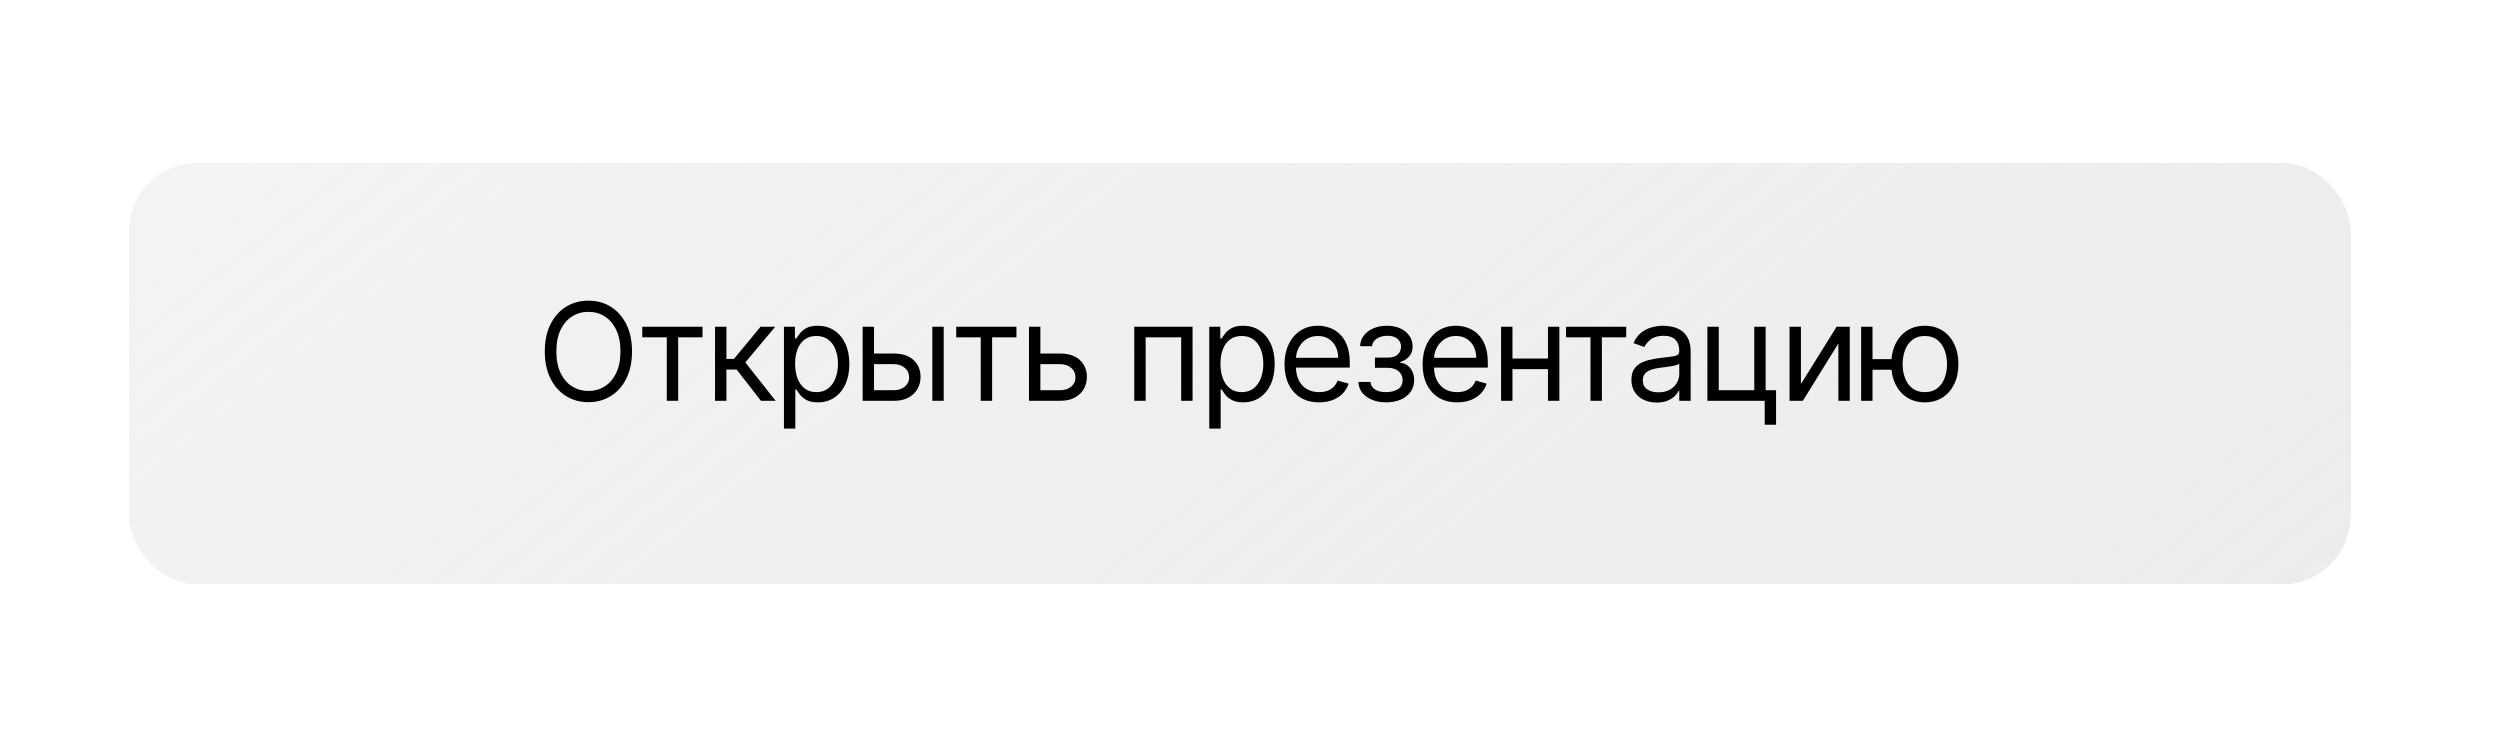 <?xml version="1.0" encoding="UTF-8"?> <svg xmlns="http://www.w3.org/2000/svg" width="368" height="108" viewBox="0 0 368 108" fill="none"><g filter="url(#filter0_dd_40_25)"><rect x="21" y="21" width="327" height="62" rx="10" fill="url(#paint0_linear_40_25)" shape-rendering="crispEdges"></rect></g><path d="M120.366 47.949C121.285 47.949 122.094 48.178 122.795 48.638C123.496 49.097 124.043 49.748 124.436 50.591C124.829 51.434 125.025 52.428 125.025 53.574C125.025 54.729 124.828 55.731 124.436 56.578C124.043 57.421 123.498 58.074 122.802 58.538C122.106 58.997 121.304 59.227 120.395 59.227C119.694 59.227 119.132 59.111 118.711 58.879C118.29 58.642 117.965 58.375 117.738 58.077C117.511 57.774 117.336 57.523 117.213 57.324H117.07V63.091H115.395V48.091H117.014V49.824H117.213C117.336 49.635 117.506 49.393 117.724 49.1C117.946 48.801 118.264 48.536 118.676 48.304C119.092 48.067 119.656 47.949 120.366 47.949ZM182.977 47.949C183.895 47.949 184.705 48.178 185.406 48.638C186.107 49.097 186.654 49.748 187.047 50.591C187.44 51.434 187.636 52.428 187.636 53.574C187.636 54.729 187.44 55.731 187.047 56.578C186.654 57.421 186.109 58.074 185.413 58.538C184.717 58.997 183.914 59.227 183.005 59.227C182.304 59.227 181.744 59.111 181.322 58.879C180.901 58.642 180.576 58.375 180.349 58.077C180.121 57.774 179.946 57.523 179.823 57.324H179.682V63.091H178.005V48.091H179.625V49.824H179.823C179.946 49.635 180.117 49.393 180.335 49.1C180.557 48.801 180.874 48.536 181.286 48.304C181.703 48.067 182.267 47.949 182.977 47.949ZM253.001 57.438H258.229V48.091H259.904V57.438H261.438V62.523H259.763V59H251.325V48.091H253.001V57.438ZM244.831 47.949C245.181 47.949 245.585 47.992 246.039 48.077C246.498 48.158 246.941 48.325 247.367 48.581C247.798 48.837 248.155 49.222 248.439 49.738C248.724 50.254 248.865 50.946 248.865 51.812V59H247.189V57.523H247.104C246.991 57.759 246.801 58.013 246.536 58.283C246.271 58.553 245.918 58.782 245.478 58.972C245.037 59.161 244.5 59.256 243.865 59.256C243.174 59.256 242.547 59.126 241.983 58.865C241.42 58.6 240.973 58.219 240.642 57.722C240.31 57.22 240.144 56.614 240.144 55.903C240.144 55.278 240.267 54.772 240.514 54.384C240.76 53.991 241.089 53.682 241.501 53.46C241.913 53.238 242.367 53.072 242.864 52.963C243.366 52.849 243.87 52.76 244.377 52.693C245.04 52.608 245.577 52.545 245.989 52.502C246.406 52.455 246.709 52.377 246.898 52.268C247.092 52.159 247.189 51.969 247.189 51.699V51.643C247.189 50.942 246.998 50.397 246.614 50.009C246.236 49.621 245.66 49.426 244.889 49.426C244.088 49.426 243.46 49.602 243.006 49.952C242.552 50.302 242.232 50.677 242.048 51.074L240.456 50.506C240.74 49.843 241.119 49.326 241.593 48.957C242.071 48.583 242.592 48.322 243.155 48.176C243.723 48.024 244.282 47.949 244.831 47.949ZM193.996 47.949C194.564 47.949 195.126 48.044 195.68 48.233C196.234 48.423 196.738 48.73 197.192 49.156C197.647 49.578 198.009 50.136 198.279 50.832C198.549 51.528 198.684 52.385 198.684 53.403V54.113H190.763C190.787 54.839 190.926 55.462 191.184 55.981C191.472 56.55 191.873 56.983 192.384 57.281C192.895 57.575 193.49 57.722 194.167 57.722C194.607 57.722 195.005 57.66 195.36 57.537C195.72 57.409 196.03 57.22 196.29 56.969C196.55 56.713 196.752 56.396 196.894 56.018L198.514 56.472C198.343 57.021 198.057 57.504 197.654 57.921C197.252 58.333 196.754 58.655 196.162 58.887C195.57 59.114 194.905 59.227 194.167 59.227C193.116 59.227 192.209 58.995 191.446 58.531C190.689 58.062 190.104 57.409 189.692 56.571C189.285 55.728 189.081 54.748 189.081 53.631C189.081 52.513 189.285 51.528 189.692 50.676C190.104 49.819 190.677 49.152 191.411 48.674C192.15 48.191 193.011 47.949 193.996 47.949ZM204.156 47.949C204.923 47.949 205.589 48.084 206.152 48.353C206.72 48.619 207.158 48.981 207.466 49.44C207.778 49.895 207.934 50.411 207.935 50.988C207.935 51.604 207.762 52.102 207.416 52.48C207.07 52.859 206.637 53.129 206.116 53.29V53.403C206.528 53.432 206.886 53.564 207.188 53.801C207.496 54.033 207.736 54.339 207.906 54.718C208.077 55.092 208.162 55.506 208.162 55.96C208.162 56.623 207.984 57.201 207.629 57.693C207.274 58.181 206.786 58.56 206.166 58.83C205.546 59.095 204.838 59.227 204.043 59.227C203.271 59.227 202.58 59.102 201.969 58.851C201.358 58.595 200.873 58.243 200.513 57.793C200.158 57.338 199.971 56.812 199.952 56.216H201.741C201.779 56.708 202.002 57.082 202.409 57.338C202.821 57.594 203.357 57.722 204.015 57.722C204.687 57.722 205.262 57.584 205.74 57.31C206.218 57.03 206.457 56.58 206.457 55.96C206.457 55.596 206.367 55.279 206.188 55.009C206.008 54.734 205.754 54.521 205.428 54.369C205.101 54.218 204.715 54.143 204.27 54.143H202.395V52.637H204.27C204.937 52.637 205.43 52.485 205.747 52.182C206.069 51.879 206.23 51.5 206.23 51.046C206.23 50.558 206.057 50.167 205.712 49.874C205.366 49.576 204.876 49.426 204.241 49.426C203.602 49.426 203.07 49.571 202.644 49.859C202.218 50.143 201.993 50.51 201.969 50.96H200.207C200.226 50.373 200.406 49.855 200.747 49.405C201.088 48.951 201.553 48.596 202.14 48.34C202.727 48.08 203.399 47.949 204.156 47.949ZM214.319 47.949C214.888 47.949 215.449 48.044 216.003 48.233C216.557 48.423 217.061 48.73 217.516 49.156C217.97 49.578 218.333 50.136 218.603 50.832C218.872 51.528 219.007 52.385 219.007 53.403V54.113H211.086C211.11 54.839 211.249 55.462 211.507 55.981C211.796 56.55 212.196 56.983 212.707 57.281C213.218 57.575 213.813 57.722 214.49 57.722C214.931 57.722 215.328 57.66 215.684 57.537C216.043 57.409 216.353 57.22 216.613 56.969C216.874 56.713 217.076 56.396 217.218 56.018L218.837 56.472C218.666 57.021 218.38 57.504 217.978 57.921C217.575 58.333 217.078 58.655 216.486 58.887C215.894 59.114 215.229 59.227 214.49 59.227C213.439 59.227 212.532 58.995 211.77 58.531C211.012 58.062 210.427 57.409 210.016 56.571C209.608 55.728 209.405 54.748 209.405 53.631C209.405 52.513 209.608 51.528 210.016 50.676C210.427 49.819 211.001 49.152 211.734 48.674C212.473 48.191 213.335 47.949 214.319 47.949ZM283.333 47.949C284.318 47.949 285.18 48.184 285.919 48.652C286.662 49.121 287.24 49.78 287.651 50.627C288.068 51.474 288.276 52.466 288.276 53.602C288.276 54.729 288.068 55.714 287.651 56.557C287.239 57.399 286.662 58.056 285.919 58.524C285.18 58.993 284.318 59.227 283.333 59.227C282.348 59.227 281.484 58.993 280.741 58.524C280.003 58.056 279.424 57.399 279.008 56.557C278.7 55.926 278.507 55.216 278.43 54.426H275.635V59H273.958V48.091H275.635V52.863H278.423C278.494 52.031 278.688 51.285 279.008 50.627C279.424 49.779 280.003 49.121 280.741 48.652C281.484 48.184 282.348 47.949 283.333 47.949ZM86.614 44.256C87.855 44.256 88.958 44.559 89.924 45.165C90.889 45.771 91.649 46.633 92.203 47.75C92.757 48.867 93.034 50.193 93.034 51.727C93.034 53.261 92.757 54.588 92.203 55.705C91.649 56.822 90.889 57.684 89.924 58.29C88.958 58.896 87.855 59.199 86.614 59.199C85.374 59.199 84.27 58.896 83.304 58.29C82.338 57.684 81.578 56.822 81.024 55.705C80.471 54.588 80.193 53.261 80.193 51.727C80.193 50.193 80.47 48.867 81.024 47.75C81.578 46.633 82.338 45.771 83.304 45.165C84.27 44.559 85.374 44.256 86.614 44.256ZM103.407 49.653H99.828V59H98.151V49.653H94.544V48.091H103.407V49.653ZM106.929 52.835H108.036L111.957 48.091H114.116L109.713 53.347L114.173 59H112.014L108.434 54.398H106.929V59H105.252V48.091H106.929V52.835ZM128.658 52.04H131.556C132.834 52.04 133.812 52.364 134.489 53.013C135.166 53.661 135.505 54.483 135.505 55.477C135.505 56.131 135.353 56.725 135.05 57.26C134.747 57.79 134.302 58.214 133.715 58.531C133.128 58.844 132.408 59 131.556 59H126.981V48.091H128.658V52.04ZM138.914 59H137.237V48.091H138.914V59ZM149.62 49.653H146.041V59H144.365V49.653H140.757V48.091H149.62V49.653ZM153.142 52.04H156.039C157.317 52.04 158.296 52.364 158.973 53.013C159.65 53.661 159.988 54.483 159.988 55.477C159.988 56.131 159.837 56.725 159.534 57.26C159.231 57.79 158.785 58.214 158.198 58.531C157.611 58.844 156.891 59 156.039 59H151.466V48.091H153.142V52.04ZM175.544 59H173.868V49.653H168.641V59H166.965V48.091H175.544V59ZM222.633 52.778H227.86V48.091H229.536V59H227.86V54.341H222.633V59H220.957V48.091H222.633V52.778ZM239.377 49.653H235.797V59H234.121V49.653H230.514V48.091H239.377V49.653ZM265.097 56.528L270.352 48.091H272.284V59H270.607V50.562L265.381 59H263.42V48.091H265.097V56.528ZM247.189 53.518C247.118 53.603 246.962 53.681 246.721 53.752C246.484 53.818 246.209 53.877 245.896 53.929C245.589 53.976 245.288 54.019 244.995 54.057C244.706 54.09 244.472 54.119 244.292 54.143C243.856 54.199 243.449 54.291 243.07 54.419C242.696 54.542 242.393 54.73 242.161 54.98C241.934 55.227 241.82 55.562 241.82 55.988C241.82 56.571 242.036 57.011 242.467 57.31C242.902 57.603 243.454 57.75 244.121 57.75C244.784 57.75 245.343 57.62 245.798 57.359C246.257 57.099 246.602 56.762 246.834 56.351C247.071 55.939 247.189 55.505 247.189 55.051V53.518ZM120.167 49.455C119.485 49.455 118.912 49.627 118.448 49.973C117.984 50.314 117.634 50.793 117.397 51.408C117.161 52.019 117.042 52.732 117.042 53.546C117.042 54.37 117.163 55.096 117.404 55.726C117.646 56.351 117.999 56.841 118.463 57.196C118.927 57.547 119.495 57.722 120.167 57.722C120.868 57.722 121.453 57.537 121.922 57.168C122.395 56.794 122.75 56.292 122.986 55.662C123.228 55.028 123.349 54.322 123.349 53.546C123.349 52.779 123.231 52.087 122.994 51.472C122.762 50.852 122.409 50.362 121.936 50.002C121.467 49.637 120.877 49.455 120.167 49.455ZM182.778 49.455C182.097 49.455 181.524 49.627 181.06 49.973C180.596 50.314 180.245 50.793 180.008 51.408C179.771 52.019 179.653 52.732 179.653 53.546C179.653 54.37 179.774 55.096 180.016 55.726C180.257 56.35 180.609 56.841 181.073 57.196C181.537 57.547 182.106 57.722 182.778 57.722C183.479 57.722 184.064 57.537 184.532 57.168C185.006 56.794 185.361 56.292 185.598 55.662C185.839 55.028 185.96 54.322 185.96 53.546C185.96 52.779 185.841 52.087 185.604 51.472C185.373 50.852 185.02 50.362 184.547 50.002C184.078 49.637 183.488 49.455 182.778 49.455ZM283.333 49.455C282.585 49.455 281.969 49.649 281.486 50.037C281.004 50.425 280.646 50.935 280.414 51.565C280.182 52.194 280.066 52.874 280.066 53.602C280.066 54.332 280.182 55.009 280.414 55.634C280.646 56.259 281.004 56.763 281.486 57.147C281.969 57.53 282.585 57.722 283.333 57.722C284.081 57.722 284.697 57.53 285.18 57.147C285.663 56.763 286.02 56.259 286.252 55.634C286.484 55.009 286.601 54.332 286.601 53.602C286.601 52.873 286.484 52.194 286.252 51.565C286.02 50.935 285.663 50.425 285.18 50.037C284.697 49.649 284.081 49.455 283.333 49.455ZM86.614 45.903C85.734 45.903 84.936 46.126 84.221 46.571C83.51 47.016 82.944 47.672 82.522 48.538C82.106 49.405 81.897 50.468 81.897 51.727C81.897 52.987 82.106 54.05 82.522 54.916C82.944 55.782 83.51 56.439 84.221 56.884C84.936 57.329 85.734 57.551 86.614 57.551C87.495 57.551 88.29 57.329 89 56.884C89.715 56.439 90.281 55.782 90.697 54.916C91.119 54.05 91.33 52.987 91.33 51.727C91.33 50.468 91.119 49.405 90.697 48.538C90.281 47.672 89.715 47.016 89 46.571C88.29 46.126 87.495 45.903 86.614 45.903ZM128.658 57.438H131.556C132.219 57.438 132.763 57.263 133.189 56.912C133.616 56.562 133.828 56.112 133.828 55.562C133.828 54.985 133.615 54.514 133.189 54.149C132.763 53.785 132.219 53.602 131.556 53.602H128.658V57.438ZM153.142 57.438H156.039C156.702 57.438 157.247 57.262 157.673 56.912C158.099 56.562 158.312 56.112 158.312 55.562C158.312 54.985 158.099 54.514 157.673 54.149C157.247 53.785 156.702 53.602 156.039 53.602H153.142V57.438ZM193.996 49.455C193.329 49.455 192.751 49.621 192.264 49.952C191.781 50.279 191.409 50.705 191.148 51.23C190.925 51.681 190.799 52.159 190.767 52.665H196.979C196.979 52.05 196.856 51.5 196.61 51.018C196.369 50.535 196.023 50.153 195.573 49.874C195.128 49.595 194.602 49.455 193.996 49.455ZM214.319 49.455C213.652 49.455 213.075 49.621 212.587 49.952C212.104 50.279 211.732 50.705 211.472 51.23C211.249 51.681 211.122 52.159 211.09 52.665H217.303C217.303 52.05 217.18 51.5 216.934 51.018C216.692 50.535 216.346 50.153 215.896 49.874C215.451 49.595 214.925 49.455 214.319 49.455Z" fill="black"></path><defs><filter id="filter0_dd_40_25" x="0.9" y="0.9" width="366.5" height="106.5" filterUnits="userSpaceOnUse" color-interpolation-filters="sRGB"><feFlood flood-opacity="0" result="BackgroundImageFix"></feFlood><feColorMatrix in="SourceAlpha" type="matrix" values="0 0 0 0 0 0 0 0 0 0 0 0 0 0 0 0 0 0 127 0" result="hardAlpha"></feColorMatrix><feMorphology radius="1" operator="erode" in="SourceAlpha" result="effect1_dropShadow_40_25"></feMorphology><feOffset dx="3" dy="8"></feOffset><feGaussianBlur stdDeviation="8.7"></feGaussianBlur><feComposite in2="hardAlpha" operator="out"></feComposite><feColorMatrix type="matrix" values="0 0 0 0 0 0 0 0 0 0 0 0 0 0 0 0 0 0 0.23 0"></feColorMatrix><feBlend mode="normal" in2="BackgroundImageFix" result="effect1_dropShadow_40_25"></feBlend><feColorMatrix in="SourceAlpha" type="matrix" values="0 0 0 0 0 0 0 0 0 0 0 0 0 0 0 0 0 0 127 0" result="hardAlpha"></feColorMatrix><feMorphology radius="3" operator="dilate" in="SourceAlpha" result="effect2_dropShadow_40_25"></feMorphology><feOffset dx="-5" dy="-5"></feOffset><feGaussianBlur stdDeviation="6.05"></feGaussianBlur><feComposite in2="hardAlpha" operator="out"></feComposite><feColorMatrix type="matrix" values="0 0 0 0 1 0 0 0 0 1 0 0 0 0 1 0 0 0 1 0"></feColorMatrix><feBlend mode="normal" in2="effect1_dropShadow_40_25" result="effect2_dropShadow_40_25"></feBlend><feBlend mode="normal" in="SourceGraphic" in2="effect2_dropShadow_40_25" result="shape"></feBlend></filter><linearGradient id="paint0_linear_40_25" x1="66.296" y1="-34.861" x2="430.281" y2="424.539" gradientUnits="userSpaceOnUse"><stop stop-color="#F4F4F4"></stop><stop offset="1" stop-color="#D8D8D8" stop-opacity="0.54"></stop></linearGradient></defs></svg> 